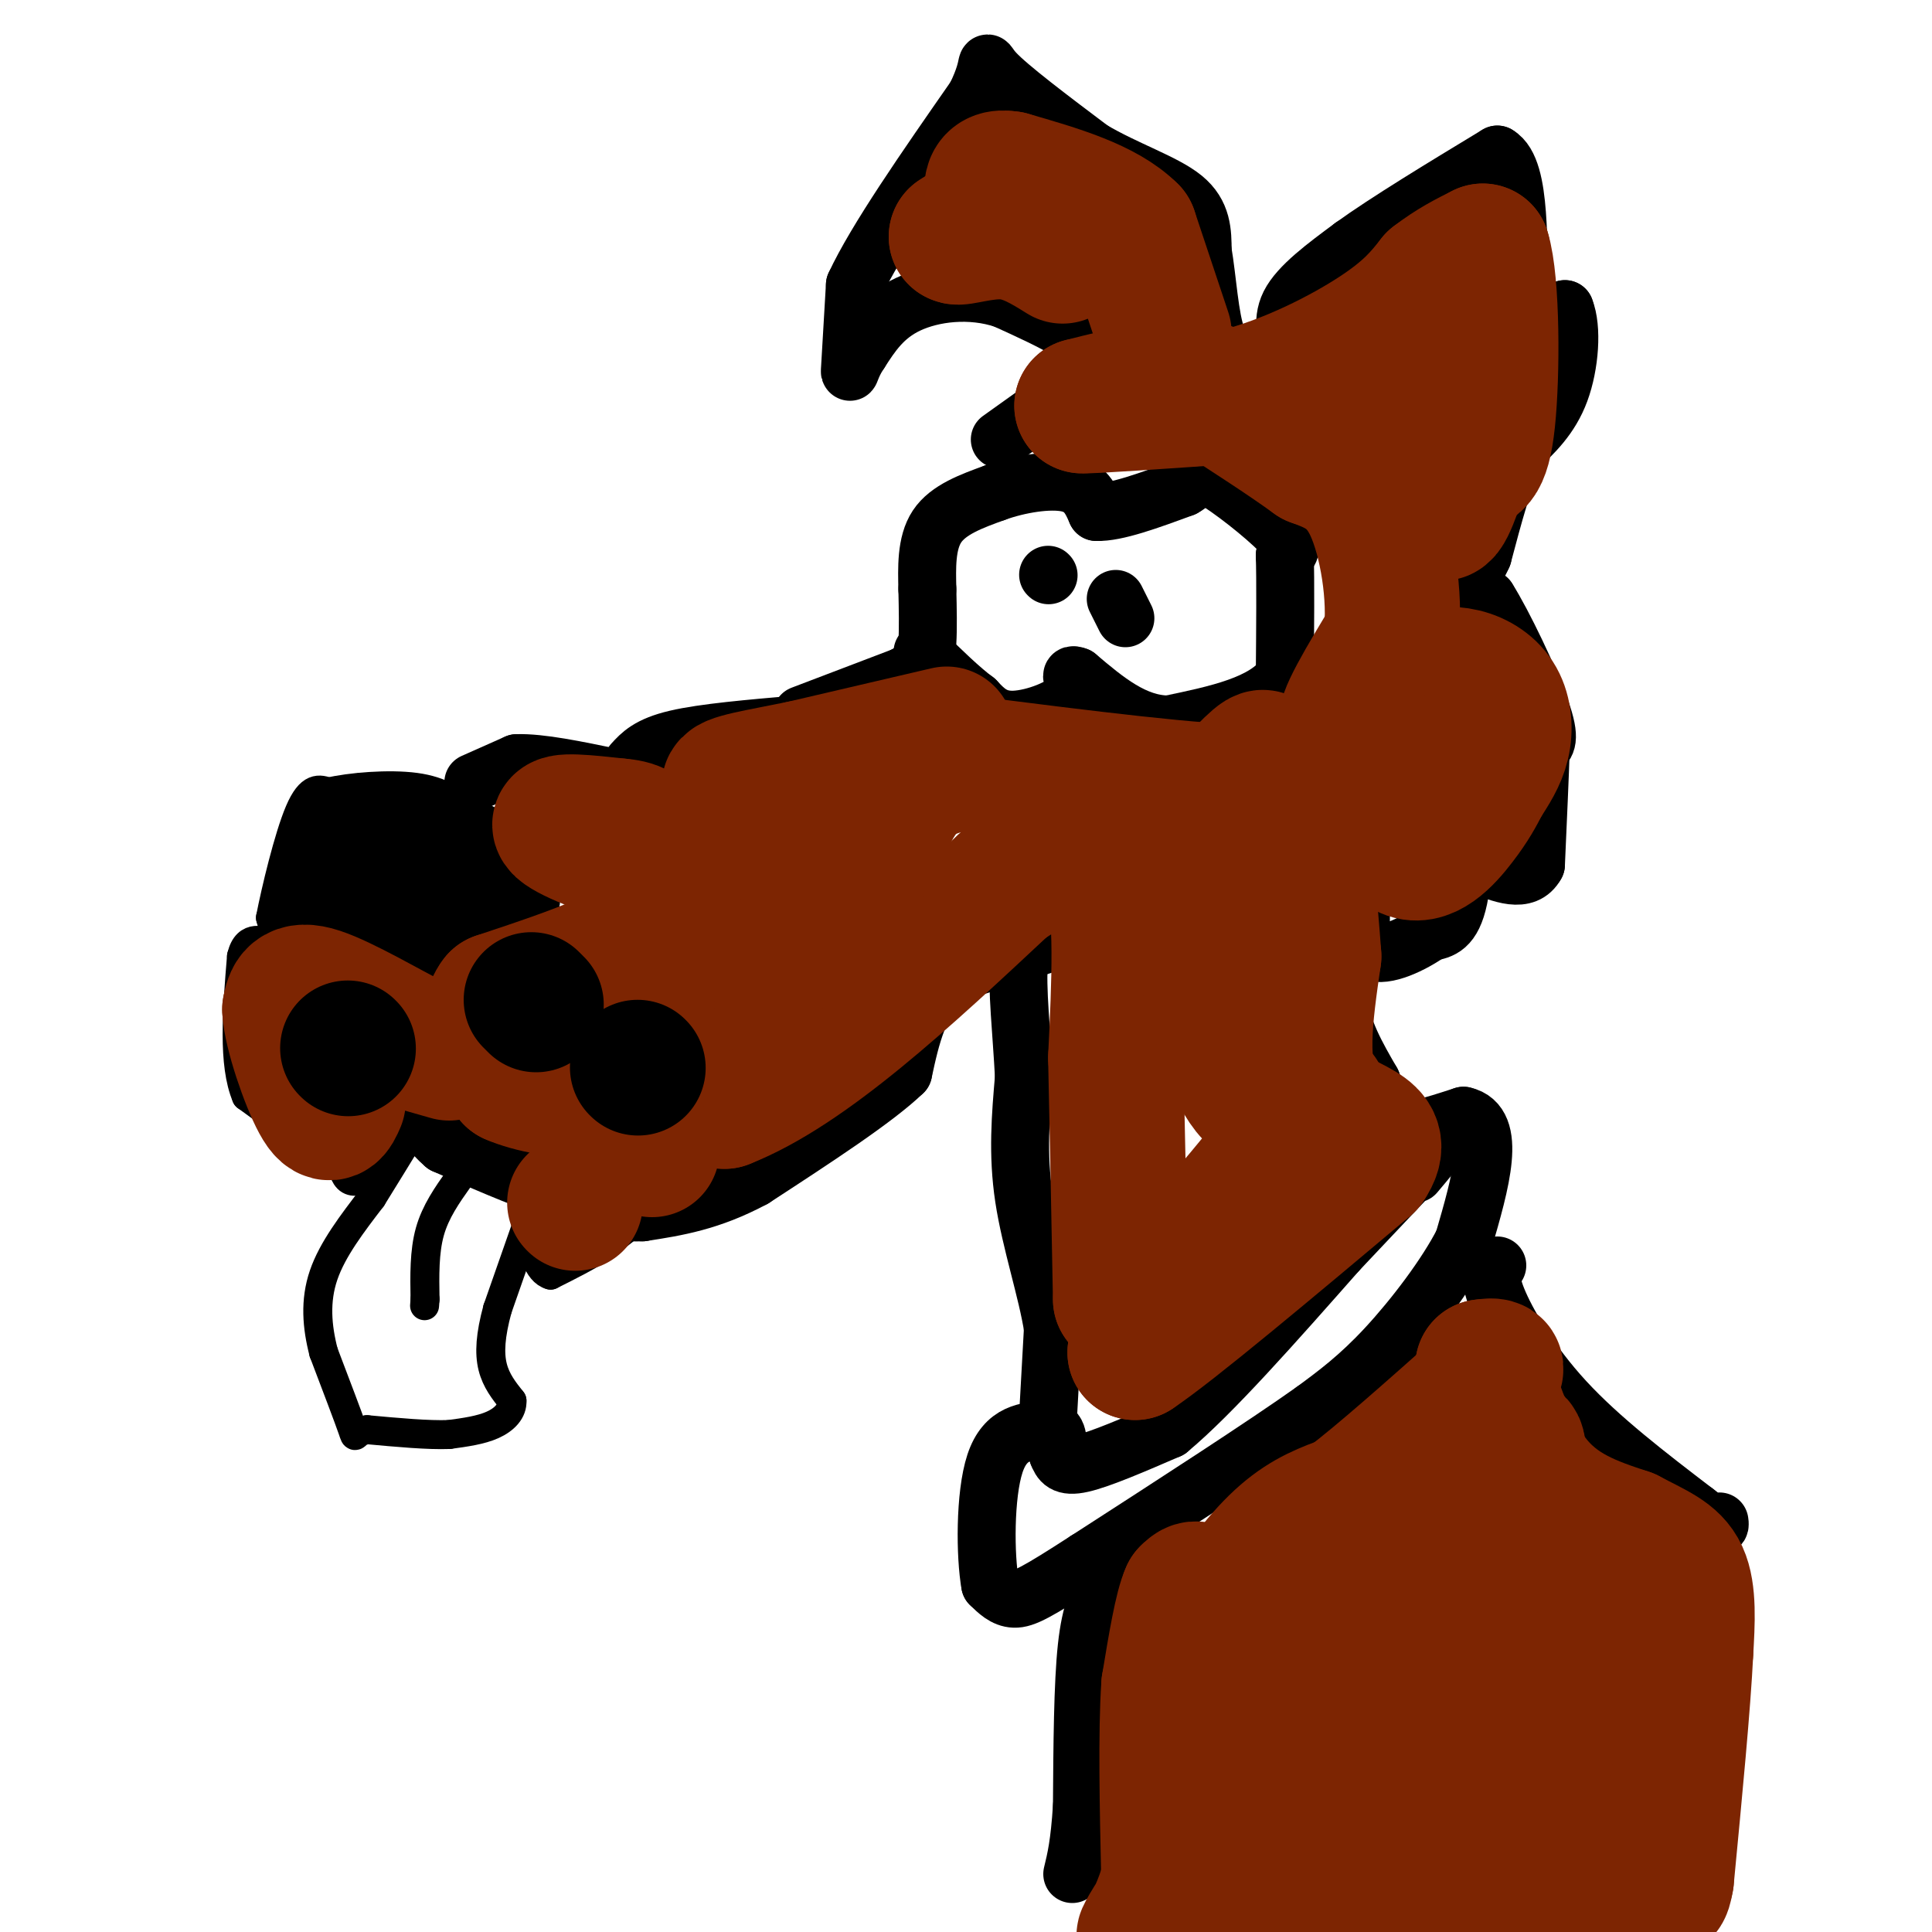 <svg viewBox='0 0 400 400' version='1.1' xmlns='http://www.w3.org/2000/svg' xmlns:xlink='http://www.w3.org/1999/xlink'><g fill='none' stroke='#000000' stroke-width='6' stroke-linecap='round' stroke-linejoin='round'><path d='M134,251c0.000,0.000 -9.000,7.000 -9,7'/><path d='M125,258c-3.333,2.167 -7.167,4.083 -11,6'/><path d='M114,264c-2.667,-0.667 -3.833,-5.333 -5,-10'/><path d='M109,254c-0.667,-2.500 0.167,-3.750 1,-5'/><path d='M110,251c0.000,0.000 -7.000,20.000 -7,20'/><path d='M103,271c-1.489,5.467 -1.711,9.133 -1,12c0.711,2.867 2.356,4.933 4,7'/><path d='M106,290c0.133,2.111 -1.533,3.889 -4,5c-2.467,1.111 -5.733,1.556 -9,2'/><path d='M93,297c-4.333,0.167 -10.667,-0.417 -17,-1'/><path d='M76,296c-3.044,0.556 -2.156,2.444 -3,0c-0.844,-2.444 -3.422,-9.222 -6,-16'/><path d='M67,280c-1.378,-5.333 -1.822,-10.667 0,-16c1.822,-5.333 5.911,-10.667 10,-16'/><path d='M77,248c3.000,-4.833 5.500,-8.917 8,-13'/><path d='M95,244c-2.417,3.417 -4.833,6.833 -6,11c-1.167,4.167 -1.083,9.083 -1,14'/><path d='M88,269c-0.167,2.333 -0.083,1.167 0,0'/><path d='M76,244c-1.500,0.500 -3.000,1.000 -4,0c-1.000,-1.000 -1.500,-3.500 -2,-6'/><path d='M70,238c-0.444,-2.489 -0.556,-5.711 0,-6c0.556,-0.289 1.778,2.356 3,5'/><path d='M73,237c1.500,0.833 3.750,0.417 6,0'/><path d='M79,237c0.933,1.289 0.267,4.511 -2,5c-2.267,0.489 -6.133,-1.756 -10,-4'/><path d='M67,238c-4.333,-2.500 -10.167,-6.750 -16,-11'/><path d='M51,227c-2.833,-6.667 -1.917,-17.833 -1,-29'/><path d='M50,198c1.178,-4.956 4.622,-2.844 6,-3c1.378,-0.156 0.689,-2.578 0,-5'/><path d='M56,190c1.067,-5.489 3.733,-16.711 6,-22c2.267,-5.289 4.133,-4.644 6,-4'/><path d='M68,164c4.444,-1.067 12.556,-1.733 18,-1c5.444,0.733 8.222,2.867 11,5'/><path d='M97,168c4.000,3.833 8.500,10.917 13,18'/><path d='M110,186c1.933,4.622 0.267,7.178 -2,9c-2.267,1.822 -5.133,2.911 -8,4'/><path d='M100,199c-3.111,0.933 -6.889,1.267 -9,3c-2.111,1.733 -2.556,4.867 -3,8'/><path d='M88,210c-2.333,0.167 -6.667,-3.417 -11,-7'/><path d='M77,203c-5.167,-2.500 -12.583,-5.250 -20,-8'/><path d='M71,169c0.000,0.000 -1.000,2.000 -1,2'/></g>
<g fill='none' stroke='#000000' stroke-width='28' stroke-linecap='round' stroke-linejoin='round'><path d='M81,180c0.000,0.000 -5.000,-6.000 -5,-6'/><path d='M76,174c-1.167,0.667 -1.583,5.333 -2,10'/><path d='M74,184c-1.167,2.167 -3.083,2.583 -5,3'/><path d='M69,187c1.833,1.000 8.917,2.000 16,3'/><path d='M85,190c2.267,1.311 -0.067,3.089 0,3c0.067,-0.089 2.533,-2.044 5,-4'/><path d='M90,189c3.267,-0.844 8.933,-0.956 11,-2c2.067,-1.044 0.533,-3.022 -1,-5'/><path d='M100,182c-2.167,-1.833 -7.083,-3.917 -12,-6'/></g>
<g fill='none' stroke='#000000' stroke-width='12' stroke-linecap='round' stroke-linejoin='round'><path d='M98,162c0.000,0.000 9.000,-4.000 9,-4'/><path d='M107,158c4.833,-0.167 12.417,1.417 20,3'/><path d='M127,161c7.333,2.333 15.667,6.667 24,11'/><path d='M131,158c1.667,-1.833 3.333,-3.667 9,-5c5.667,-1.333 15.333,-2.167 25,-3'/><path d='M165,150c4.333,-0.667 2.667,-0.833 1,-1'/><path d='M166,148c0.000,0.000 21.000,-8.000 21,-8'/><path d='M187,140c4.378,-2.311 4.822,-4.089 5,-7c0.178,-2.911 0.089,-6.956 0,-11'/><path d='M192,122c-0.089,-4.289 -0.311,-9.511 2,-13c2.311,-3.489 7.156,-5.244 12,-7'/><path d='M206,102c4.933,-1.800 11.267,-2.800 15,-2c3.733,0.800 4.867,3.400 6,6'/><path d='M227,106c4.000,0.167 11.000,-2.417 18,-5'/><path d='M245,101c3.321,-1.821 2.625,-3.875 6,-2c3.375,1.875 10.821,7.679 14,11c3.179,3.321 2.089,4.161 1,5'/><path d='M266,115c0.167,5.000 0.083,15.000 0,25'/><path d='M266,140c-4.000,5.833 -14.000,7.917 -24,10'/><path d='M242,150c-7.167,0.000 -13.083,-5.000 -19,-10'/><path d='M223,140c-2.548,-0.988 0.583,1.542 -1,4c-1.583,2.458 -7.881,4.845 -12,5c-4.119,0.155 -6.060,-1.923 -8,-4'/><path d='M202,145c-3.167,-2.333 -7.083,-6.167 -11,-10'/><path d='M217,119c0.000,0.000 0.100,0.100 0.1,0.1'/><path d='M231,124c0.000,0.000 2.000,4.000 2,4'/><path d='M207,91c0.000,0.000 21.000,-15.000 21,-15'/><path d='M228,76c0.167,-4.833 -9.917,-9.417 -20,-14'/><path d='M208,62c-7.111,-2.400 -14.889,-1.400 -20,1c-5.111,2.400 -7.556,6.200 -10,10'/><path d='M178,73c-2.044,2.978 -2.156,5.422 -2,3c0.156,-2.422 0.578,-9.711 1,-17'/><path d='M177,59c4.333,-9.333 14.667,-24.167 25,-39'/><path d='M202,20c3.889,-7.889 1.111,-8.111 4,-5c2.889,3.111 11.444,9.556 20,16'/><path d='M226,31c7.156,4.222 15.044,6.778 19,10c3.956,3.222 3.978,7.111 4,11'/><path d='M249,52c0.978,5.578 1.422,14.022 3,18c1.578,3.978 4.289,3.489 7,3'/><path d='M259,73c2.762,0.631 6.167,0.708 7,-1c0.833,-1.708 -0.905,-5.202 1,-9c1.905,-3.798 7.452,-7.899 13,-12'/><path d='M280,51c7.167,-5.167 18.583,-12.083 30,-19'/><path d='M310,32c5.378,3.089 3.822,20.311 5,28c1.178,7.689 5.089,5.844 9,4'/><path d='M324,64c1.578,3.867 1.022,11.533 -1,17c-2.022,5.467 -5.511,8.733 -9,12'/><path d='M314,93c-2.667,5.667 -4.833,13.833 -7,22'/><path d='M307,115c-2.200,4.889 -4.200,6.111 -4,7c0.200,0.889 2.600,1.444 5,2'/><path d='M308,124c3.222,5.067 8.778,16.733 11,23c2.222,6.267 1.111,7.133 0,8'/><path d='M319,155c-0.167,5.333 -0.583,14.667 -1,24'/><path d='M318,179c-2.167,4.000 -7.083,2.000 -12,0'/><path d='M306,179c-2.333,-2.167 -2.167,-7.583 -2,-13'/><path d='M304,166c-0.489,2.111 -0.711,13.889 -2,20c-1.289,6.111 -3.644,6.556 -6,7'/><path d='M296,193c-3.511,2.511 -9.289,5.289 -12,4c-2.711,-1.289 -2.356,-6.644 -2,-12'/><path d='M282,185c-0.178,-3.511 0.378,-6.289 0,-6c-0.378,0.289 -1.689,3.644 -3,7'/><path d='M279,186c-0.833,4.667 -1.417,12.833 -2,21'/><path d='M277,207c0.833,6.333 3.917,11.667 7,17'/><path d='M284,224c1.667,4.500 2.333,7.250 3,10'/><path d='M287,234c3.167,1.167 9.583,-0.917 16,-3'/><path d='M303,231c3.556,0.778 4.444,4.222 4,9c-0.444,4.778 -2.222,10.889 -4,17'/><path d='M303,257c-3.511,6.956 -10.289,15.844 -16,22c-5.711,6.156 -10.356,9.578 -15,13'/><path d='M272,292c-10.333,7.333 -28.667,19.167 -47,31'/><path d='M225,323c-10.422,6.733 -12.978,8.067 -15,8c-2.022,-0.067 -3.511,-1.533 -5,-3'/><path d='M205,328c-1.044,-5.711 -1.156,-18.489 1,-25c2.156,-6.511 6.578,-6.756 11,-7'/><path d='M217,296c2.167,-0.333 2.083,2.333 2,5'/><path d='M219,301c0.622,1.533 1.178,2.867 5,2c3.822,-0.867 10.911,-3.933 18,-7'/><path d='M242,296c8.833,-7.333 21.917,-22.167 35,-37'/><path d='M277,259c9.800,-10.378 16.800,-17.822 19,-20c2.200,-2.178 -0.400,0.911 -3,4'/><path d='M217,293c0.000,0.000 1.000,-18.000 1,-18'/><path d='M218,275c-1.178,-7.689 -4.622,-17.911 -6,-27c-1.378,-9.089 -0.689,-17.044 0,-25'/><path d='M212,223c-0.444,-8.911 -1.556,-18.689 -1,-24c0.556,-5.311 2.778,-6.156 5,-7'/><path d='M216,192c2.000,-1.000 4.500,0.000 7,1'/><path d='M223,193c-2.833,1.500 -13.417,4.750 -24,8'/><path d='M199,201c-5.600,2.978 -7.600,6.422 -9,10c-1.400,3.578 -2.200,7.289 -3,11'/><path d='M187,222c-5.667,5.500 -18.333,13.750 -31,22'/><path d='M156,244c-9.000,4.833 -16.000,5.917 -23,7'/><path d='M133,251c-7.000,0.333 -13.000,-2.333 -19,-5'/><path d='M114,246c-6.833,-2.333 -14.417,-5.667 -22,-9'/><path d='M92,237c-5.500,-4.667 -8.250,-11.833 -11,-19'/><path d='M81,218c-1.833,-3.333 -0.917,-2.167 0,-1'/><path d='M110,216c0.000,0.000 -1.000,0.000 -1,0'/><path d='M128,228c0.000,0.000 0.100,0.100 0.1,0.1'/><path d='M102,229c0.000,0.000 0.100,0.100 0.1,0.1'/><path d='M64,214c0.000,0.000 0.100,0.100 0.1,0.1'/><path d='M289,92c0.000,0.000 5.000,-15.000 5,-15'/><path d='M294,77c3.333,-3.333 9.167,-4.167 15,-5'/><path d='M309,72c3.000,-0.833 3.000,-0.417 3,0'/><path d='M287,81c0.000,0.000 -6.000,0.000 -6,0'/><path d='M281,81c-4.333,0.167 -12.167,0.583 -20,1'/><path d='M261,82c-3.333,0.000 -1.667,-0.500 0,-1'/><path d='M230,80c5.000,-1.167 10.000,-2.333 13,-4c3.000,-1.667 4.000,-3.833 5,-6'/><path d='M208,54c0.000,0.000 11.000,-3.000 11,-3'/><path d='M219,51c4.500,-0.500 10.250,-0.250 16,0'/><path d='M229,328c-1.583,2.667 -3.167,5.333 -4,13c-0.833,7.667 -0.917,20.333 -1,33'/><path d='M224,374c-0.500,7.833 -1.250,10.917 -2,14'/><path d='M310,262c-0.956,1.133 -1.911,2.267 0,7c1.911,4.733 6.689,13.067 14,21c7.311,7.933 17.156,15.467 27,23'/><path d='M351,313c5.333,4.167 5.167,3.083 5,2'/></g>
<g fill='none' stroke='#7D2502' stroke-width='28' stroke-linecap='round' stroke-linejoin='round'><path d='M308,326c-4.444,22.578 -8.889,45.156 -10,43c-1.111,-2.156 1.111,-29.044 0,-29c-1.111,0.044 -5.556,27.022 -10,54'/><path d='M288,394c-0.542,-0.836 3.102,-29.925 0,-33c-3.102,-3.075 -12.951,19.864 -17,23c-4.049,3.136 -2.300,-13.533 -2,-19c0.300,-5.467 -0.850,0.266 -2,6'/><path d='M267,371c0.081,-4.827 1.284,-19.896 -1,-16c-2.284,3.896 -8.056,26.756 -10,29c-1.944,2.244 -0.062,-16.126 0,-19c0.062,-2.874 -1.697,9.750 -2,13c-0.303,3.250 0.848,-2.875 2,-9'/><path d='M256,369c-0.667,2.333 -3.333,12.667 -6,23'/><path d='M250,392c-2.333,5.500 -5.167,7.750 -8,10'/><path d='M242,398c0.000,0.000 3.000,-19.000 3,-19'/><path d='M245,379c0.378,-7.400 -0.178,-16.400 1,-24c1.178,-7.600 4.089,-13.800 7,-20'/><path d='M253,335c3.400,-6.578 8.400,-13.022 13,-17c4.600,-3.978 8.800,-5.489 13,-7'/><path d='M279,311c6.833,-5.167 17.417,-14.583 28,-24'/><path d='M307,287c4.667,-4.667 2.333,-4.333 0,-4'/><path d='M307,283c1.333,3.956 4.667,15.844 10,23c5.333,7.156 12.667,9.578 20,12'/><path d='M337,318c5.511,2.933 9.289,4.267 11,8c1.711,3.733 1.356,9.867 1,16'/><path d='M349,342c-0.500,10.500 -2.250,28.750 -4,47'/><path d='M345,389c-1.067,6.422 -1.733,-1.022 -6,-4c-4.267,-2.978 -12.133,-1.489 -20,0'/><path d='M319,385c-8.060,0.393 -18.208,1.375 -19,0c-0.792,-1.375 7.774,-5.107 13,-10c5.226,-4.893 7.113,-10.946 9,-17'/><path d='M322,358c3.711,-9.044 8.489,-23.156 7,-28c-1.489,-4.844 -9.244,-0.422 -17,4'/><path d='M312,334c-4.976,0.250 -8.917,-1.125 -16,0c-7.083,1.125 -17.310,4.750 -23,8c-5.690,3.250 -6.845,6.125 -8,9'/><path d='M265,351c-2.679,2.214 -5.375,3.250 -8,-1c-2.625,-4.250 -5.179,-13.786 -7,-18c-1.821,-4.214 -2.911,-3.107 -4,-2'/><path d='M246,330c-1.333,2.833 -2.667,10.917 -4,19'/><path d='M242,349c-0.667,9.833 -0.333,24.917 0,40'/><path d='M242,389c-2.711,10.756 -9.489,17.644 -1,5c8.489,-12.644 32.244,-44.822 56,-77'/><path d='M297,317c13.369,-17.560 18.792,-22.958 17,-14c-1.792,8.958 -10.798,32.274 -18,46c-7.202,13.726 -12.601,17.863 -18,22'/><path d='M278,371c-7.022,7.778 -15.578,16.222 -10,20c5.578,3.778 25.289,2.889 45,2'/><path d='M313,393c11.311,0.578 17.089,1.022 19,0c1.911,-1.022 -0.044,-3.511 -2,-6'/><path d='M242,260c0.000,0.000 -4.000,11.000 -4,11'/><path d='M238,271c-1.167,3.333 -2.083,6.167 -3,9'/><path d='M235,280c7.500,-5.000 27.750,-22.000 48,-39'/><path d='M283,241c5.289,-7.622 -5.489,-7.178 -10,-13c-4.511,-5.822 -2.756,-17.911 -1,-30'/><path d='M272,198c-0.702,-10.226 -1.958,-20.792 -2,-27c-0.042,-6.208 1.131,-8.060 3,-9c1.869,-0.940 4.435,-0.970 7,-1'/><path d='M280,161c2.976,3.500 6.917,12.750 11,15c4.083,2.250 8.310,-2.500 11,-6c2.690,-3.500 3.845,-5.750 5,-8'/><path d='M307,162c1.657,-2.584 3.300,-5.043 4,-8c0.700,-2.957 0.458,-6.411 -1,-9c-1.458,-2.589 -4.131,-4.311 -7,-5c-2.869,-0.689 -5.935,-0.344 -9,0'/><path d='M294,140c-5.133,3.022 -13.467,10.578 -15,10c-1.533,-0.578 3.733,-9.289 9,-18'/><path d='M288,132c1.044,-8.356 -0.844,-20.244 -4,-27c-3.156,-6.756 -7.578,-8.378 -12,-10'/><path d='M272,95c-5.500,-4.000 -13.250,-9.000 -21,-14'/><path d='M251,81c-8.000,-1.833 -17.500,0.583 -27,3'/><path d='M224,84c0.833,0.167 16.417,-0.917 32,-2'/><path d='M256,82c10.889,-2.711 22.111,-8.489 29,-13c6.889,-4.511 9.444,-7.756 12,-11'/><path d='M297,58c3.667,-2.833 6.833,-4.417 10,-6'/><path d='M307,52c2.000,6.444 2.000,25.556 1,35c-1.000,9.444 -3.000,9.222 -5,9'/><path d='M303,96c-1.800,4.644 -3.800,11.756 -5,10c-1.200,-1.756 -1.600,-12.378 -2,-23'/><path d='M296,83c-0.667,-1.222 -1.333,7.222 -2,8c-0.667,0.778 -1.333,-6.111 -2,-13'/><path d='M241,69c0.000,0.000 -7.000,-21.000 -7,-21'/><path d='M234,48c-5.333,-5.333 -15.167,-8.167 -25,-11'/><path d='M209,37c-4.667,-0.833 -3.833,2.583 -3,6'/><path d='M206,43c-1.833,2.000 -4.917,4.000 -8,6'/><path d='M198,49c0.444,0.489 5.556,-1.289 10,-1c4.444,0.289 8.222,2.644 12,5'/><path d='M196,152c0.000,0.000 -30.000,7.000 -30,7'/><path d='M166,159c-8.756,1.800 -15.644,2.800 -15,4c0.644,1.200 8.822,2.600 17,4'/><path d='M168,167c3.298,2.321 3.042,6.125 2,9c-1.042,2.875 -2.869,4.821 -9,5c-6.131,0.179 -16.565,-1.411 -27,-3'/><path d='M134,178c-8.733,-2.022 -17.067,-5.578 -18,-7c-0.933,-1.422 5.533,-0.711 12,0'/><path d='M128,171c3.250,0.262 5.375,0.917 7,5c1.625,4.083 2.750,11.595 1,16c-1.750,4.405 -6.375,5.702 -11,7'/><path d='M125,199c-5.500,2.500 -13.750,5.250 -22,8'/><path d='M103,207c-3.167,4.000 -0.083,10.000 3,16'/><path d='M106,223c7.833,3.500 25.917,4.250 44,5'/><path d='M150,228c17.000,-6.667 37.500,-25.833 58,-45'/><path d='M208,183c13.867,-9.133 19.533,-9.467 22,-2c2.467,7.467 1.733,22.733 1,38'/><path d='M231,219c0.333,14.667 0.667,32.333 1,50'/><path d='M232,269c7.041,1.448 24.145,-19.931 33,-31c8.855,-11.069 9.461,-11.826 7,-11c-2.461,0.826 -7.989,3.236 -12,0c-4.011,-3.236 -6.506,-12.118 -9,-21'/><path d='M251,206c-2.088,-9.679 -2.807,-23.378 -3,-30c-0.193,-6.622 0.140,-6.167 3,-9c2.860,-2.833 8.246,-8.952 10,-10c1.754,-1.048 -0.123,2.976 -2,7'/><path d='M259,164c-10.167,0.167 -34.583,-2.917 -59,-6'/><path d='M200,158c-12.488,1.238 -14.208,7.333 -18,15c-3.792,7.667 -9.655,16.905 -18,23c-8.345,6.095 -19.173,9.048 -30,12'/><path d='M134,208c-7.298,2.750 -10.542,3.625 -12,7c-1.458,3.375 -1.131,9.250 0,13c1.131,3.750 3.065,5.375 5,7'/><path d='M127,235c2.167,1.667 5.083,2.333 8,3'/><path d='M119,249c0.000,0.000 0.100,0.100 0.1,0.1'/><path d='M93,218c0.000,0.000 -7.000,-2.000 -7,-2'/><path d='M86,216c-5.267,-2.667 -14.933,-8.333 -20,-10c-5.067,-1.667 -5.533,0.667 -6,3'/><path d='M60,209c0.222,4.689 3.778,14.911 6,19c2.222,4.089 3.111,2.044 4,0'/><path d='M323,393c0.000,0.000 -1.000,7.000 -1,7'/></g>
<g fill='none' stroke='#000000' stroke-width='28' stroke-linecap='round' stroke-linejoin='round'><path d='M132,221c0.000,0.000 0.100,0.100 0.1,0.1'/><path d='M111,208c0.000,0.000 -1.000,-1.000 -1,-1'/><path d='M72,217c0.000,0.000 0.100,0.100 0.1,0.1'/></g>
</svg>